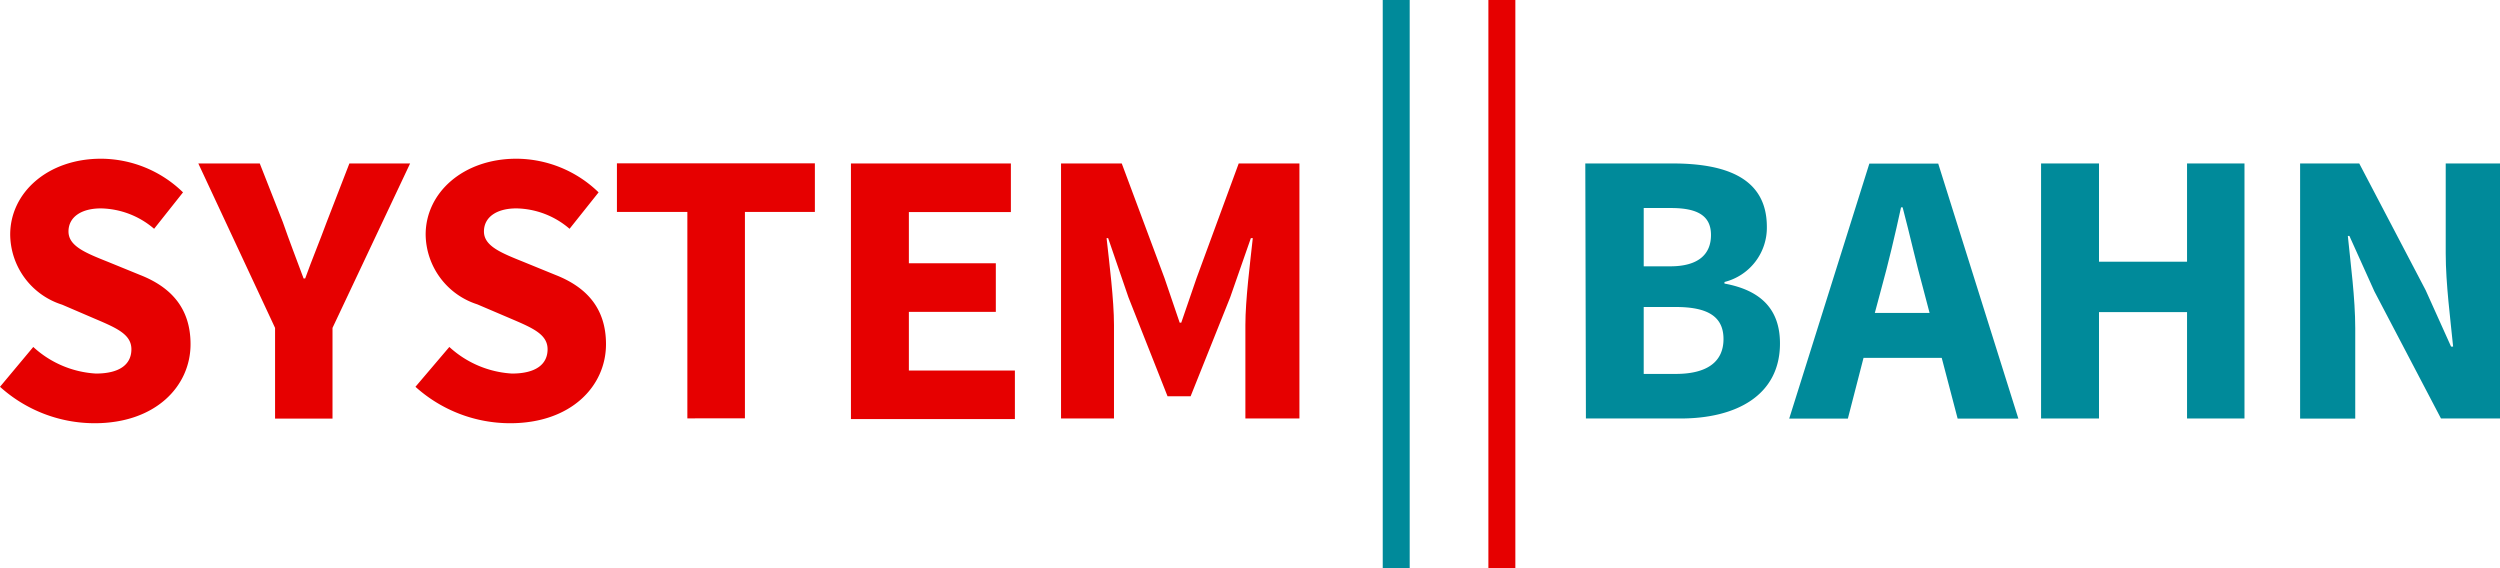 <svg xmlns="http://www.w3.org/2000/svg" viewBox="0 0 205.86 46.81"><defs><style>.cls-1{fill:#e60000;}.cls-2{fill:#008a9a;}</style></defs><title>sb_logo_head</title><g id="Ebene_2" data-name="Ebene 2"><g id="Ebene_1-2" data-name="Ebene 1"><path class="cls-1" d="M2.74,28.57a8.33,8.33,0,0,0,5.15,2.19c2,0,2.93-.78,2.93-2s-1.19-1.74-3-2.51l-2.7-1.16A6.11,6.11,0,0,1,.84,19.32c0-3.48,3.12-6.25,7.47-6.25a9.72,9.72,0,0,1,6.76,2.77l-2.38,3a6.91,6.91,0,0,0-4.38-1.68c-1.61,0-2.67.71-2.67,1.9S7,20.81,8.86,21.55l2.67,1.09c2.55,1,4.16,2.74,4.16,5.7,0,3.48-2.9,6.51-7.9,6.51a11.63,11.63,0,0,1-7.79-3Z"/><path class="cls-1" d="M22.65,27,16.33,13.46h5.06l1.9,4.83c.55,1.58,1.1,3,1.71,4.64h.13c.58-1.61,1.19-3.06,1.77-4.64l1.87-4.83h5L27.38,27v7.47H22.65Z"/><path class="cls-1" d="M37,28.57a8.35,8.35,0,0,0,5.15,2.19c2,0,2.94-.78,2.94-2s-1.2-1.74-3-2.51L39.3,25.06a6.11,6.11,0,0,1-4.25-5.74c0-3.48,3.12-6.25,7.47-6.25a9.76,9.76,0,0,1,6.77,2.77l-2.39,3a6.89,6.89,0,0,0-4.38-1.68c-1.61,0-2.67.71-2.67,1.9s1.38,1.75,3.22,2.49l2.67,1.09c2.55,1,4.16,2.74,4.16,5.7,0,3.48-2.9,6.51-7.89,6.51a11.64,11.64,0,0,1-7.8-3Z"/><path class="cls-1" d="M56.6,17.45H50.8v-4H67.1v4H61.34v17H56.6Z"/><path class="cls-1" d="M70.07,13.46H83.24v4h-8.4v4.22H82v4H74.84v4.83h8.73v4H70.07Z"/><path class="cls-1" d="M87.37,13.46h5l3.52,9.44,1.25,3.67h.13l1.26-3.67L102,13.46h5v21h-4.45v-7.7c0-2.06.39-5.12.61-7.15H103l-1.7,4.87-3.26,8.15h-1.9l-3.22-8.15-1.67-4.87h-.13c.22,2,.61,5.09.61,7.15v7.7H87.37Z"/><path class="cls-2" d="M130.54,13.46h7.18c4.39,0,7.77,1.19,7.77,5.22A4.61,4.61,0,0,1,142,23.22v.13c3,.55,4.57,2.12,4.57,4.93,0,4.28-3.61,6.18-8.18,6.18h-7.8Zm7,8.47c2.32,0,3.35-1,3.35-2.58s-1.1-2.22-3.29-2.22h-2.25v4.8Zm.45,8.86c2.58,0,3.93-1,3.93-2.87s-1.32-2.64-3.93-2.64h-2.64v5.51Z"/><path class="cls-2" d="M159.89,29.47h-6.44l-1.29,5h-4.83l6.6-21h5.67l6.6,21h-5Zm-1-3.7-.51-1.94c-.58-2.09-1.13-4.57-1.71-6.76h-.13c-.48,2.22-1.06,4.67-1.64,6.76l-.52,1.94Z"/><path class="cls-2" d="M168.07,13.46h4.77v8.09h7.25V13.46h4.73v21h-4.73V25.7h-7.25v8.76h-4.77Z"/><path class="cls-2" d="M189.4,13.46h4.87l5.47,10.44,2.09,4.64H202c-.22-2.23-.61-5.19-.61-7.67V13.46h4.51v21H201L195.52,24l-2.06-4.57h-.13c.23,2.32.61,5.12.61,7.6v7.44H189.4Z"/><rect class="cls-2" x="113.86" width="2.22" height="46.81"/><rect class="cls-1" x="122.56" width="2.22" height="46.81"/></g></g></svg>